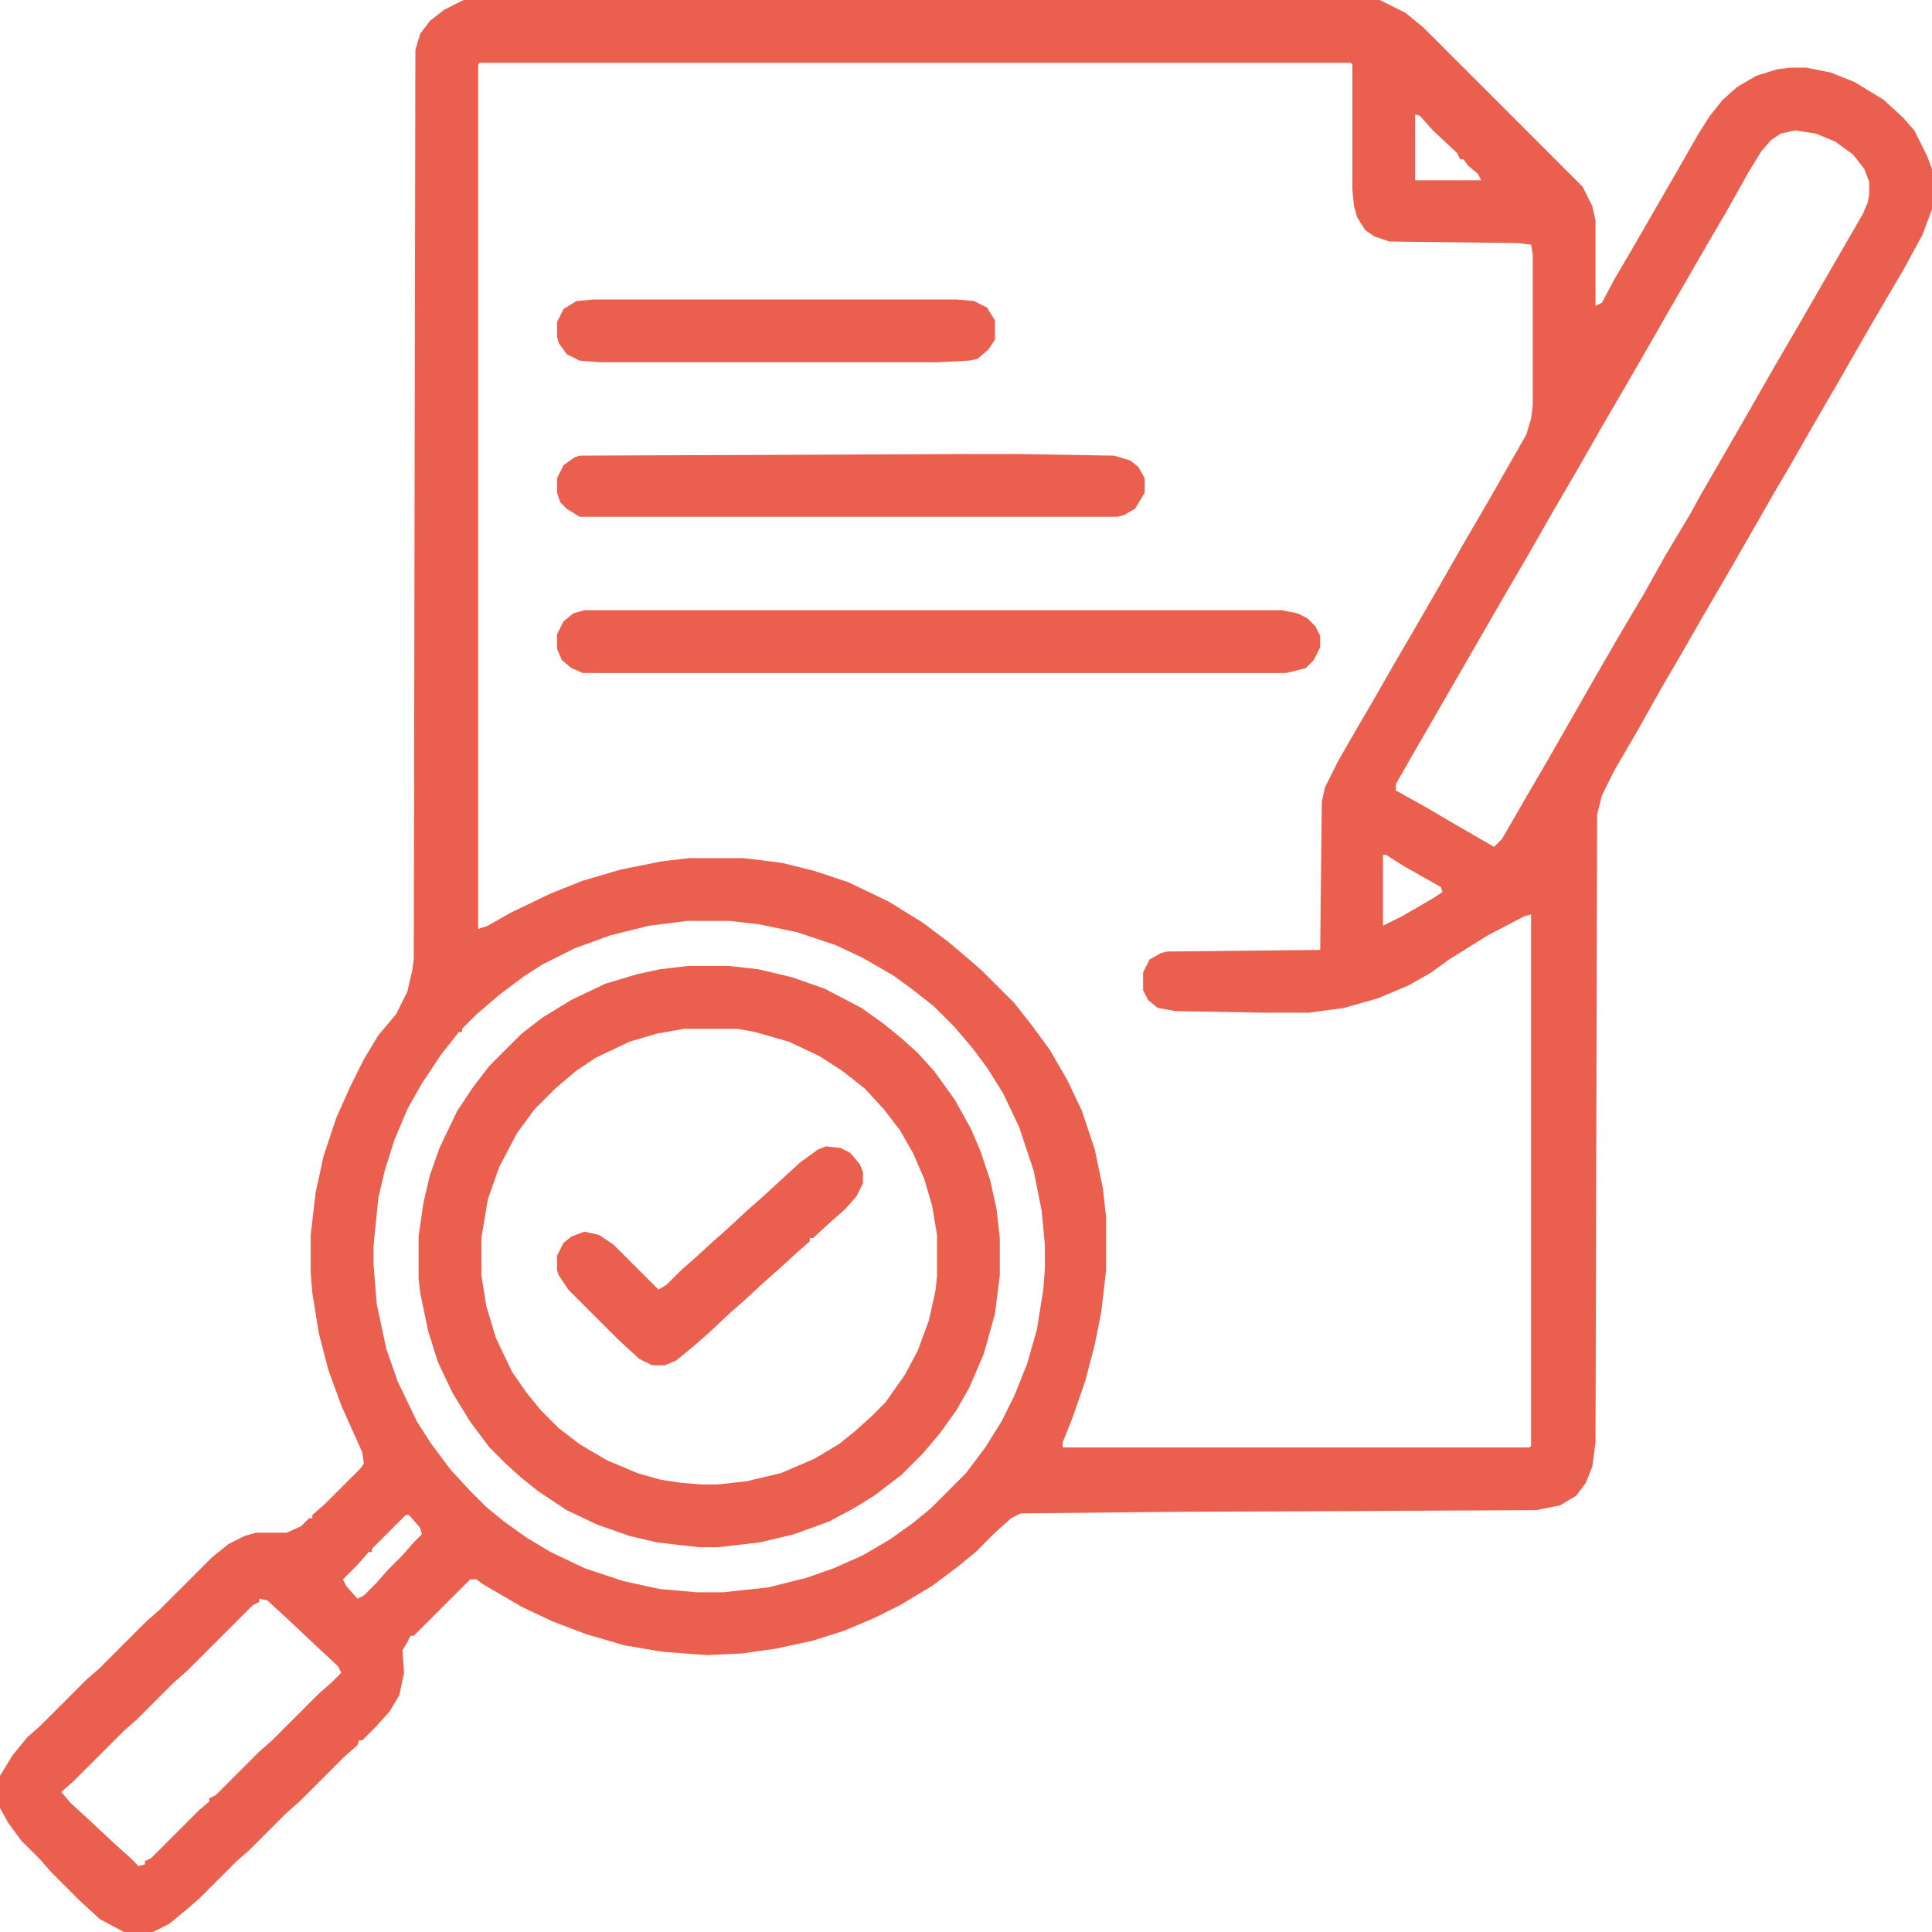 <svg xmlns="http://www.w3.org/2000/svg" viewBox="0 0 1200 1200" width="1280" height="1280"><path transform="translate(288)" d="m0 0h569l16 8 11 9 99 99 6 12 2 9v53l4-2 8-15 10-17 30-52 12-21 7-11 8-10 9-8 12-7 13-4 8-1h10l15 3 15 6 18 11 12 11 7 8 8 16 3 8v25l-6 16-12 22-10 17-14 24-16 28-14 24-16 28-10 17-16 28-15 26-14 24-12 21-14 24-14 25-14 24-8 16-3 12-1 390-2 15-4 10-6 8-10 6-15 3-221 1-99 1-6 3-10 9-12 12-11 9-16 12-20 12-16 8-19 8-19 6-23 5-21 3-22 1-27-2-24-4-24-7-21-8-19-9-24-14-4-3h-4l-35 35h-2l-2 4-3 5 1 14-3 14-6 10-9 10-8 8h-2l-1 3-8 7-28 28-8 7-23 23-8 7-23 23-8 7-11 9-10 5h-18l-15-8-13-12-17-17-7-8-12-12-8-11-5-9v-20l8-13 9-11 8-7 29-29 8-7 29-29 8-7 33-33 10-8 10-5 7-2h19l9-4 5-5h2v-2l8-7 22-22 2-3-1-7-13-29-8-22-6-23-4-25-1-12v-24l3-26 5-23 8-24 9-20 8-16 9-15 11-13 7-14 3-13 1-7 1-565 3-10 6-8 9-7zm10 39-1 1v537l6-2 14-8 25-12 20-8 24-7 25-5 17-2h34l24 3 20 5 21 7 25 12 21 13 16 12 13 11 8 7 20 20 11 14 11 15 11 19 9 19 8 24 5 24 2 18v33l-3 26-4 20-6 23-8 23-6 15v3h290l1-1v-330l-4 1-23 12-24 15-11 8-14 8-19 8-21 6-22 3h-28l-55-1-11-2-6-5-3-6v-11l4-8 7-4 4-1 95-1 1-92 2-9 8-16 8-14 14-24 12-21 14-24 15-26 16-28 14-24 24-42 3-10 1-8v-94l-1-6-8-1-80-1-9-3-6-4-5-8-2-7-1-10v-78l-1-1zm581 32v41h41l-2-4-6-5-3-4h-2l-2-4-15-14-8-9zm236 10-9 2-6 4-6 7-8 13-14 25-10 17-15 26-11 19-12 21-15 26-14 24-16 28-14 24-16 28-14 24-60 104-8 14v4l18 10 17 10 26 15 5-5 15-26 14-24 28-49 15-26 16-27 14-25 15-25 6-11 30-52 16-28 14-24 30-52 11-19 3-7 1-5v-8l-3-8-7-9-11-8-12-5zm-256 450v44l12-6 19-11 6-4-1-3-23-13-11-7zm-432 41-24 3-24 6-22 8-20 10-11 7-16 12-14 12-9 9v2h-2l-11 14-12 18-9 16-8 19-6 19-4 17-3 30v11l2 25 6 28 7 20 12 25 9 14 12 16 12 13 10 10 11 9 14 10 15 9 21 10 24 8 23 5 23 2h16l28-3 24-6 17-6 18-8 17-10 14-10 11-9 22-22 12-16 10-16 8-16 8-20 6-21 4-25 1-13v-15l-2-21-5-25-9-27-10-21-10-16-9-12-11-13-13-13-14-11-11-8-19-11-17-8-24-8-24-5-18-2zm-175 369-21 21v2h-2l-7 8-9 9 2 4 7 8 4-2 8-8 7-8 9-9 7-8 5-5-1-4-7-8zm-91 52v2l-4 2-41 41-8 7-23 23-8 7-32 32-7 6 6 7 12 11 15 14 10 9 5 5 4-1v-2l4-2 30-30 6-5v-2l4-2 27-27 8-7 29-29 8-7 6-6-2-4-15-14-17-16-12-11z" fill="#EB5F4F"></path><path transform="translate(427,600)" d="m0 0h26l18 2 21 5 20 7 23 12 14 10 11 9 10 9 10 11 13 18 10 18 6 14 6 18 4 18 2 18v23l-3 24-7 25-9 21-8 14-10 14-11 13-13 13-17 13-13 8-15 8-22 8-21 5-26 3h-12l-26-3-17-4-20-7-19-9-18-12-10-8-10-9-10-10-12-16-11-18-9-19-6-19-5-24-1-9v-26l3-21 4-17 6-17 11-23 10-15 10-13 20-20 13-10 18-11 21-10 20-6 14-3zm-2 39-17 3-17 5-21 10-12 8-13 11-13 13-11 15-11 21-7 20-4 24v23l3 19 6 20 10 21 9 13 9 11 11 11 13 10 17 10 19 8 14 4 13 2 13 1h10l18-2 21-5 21-9 15-9 10-8 10-9 9-9 12-17 8-15 7-19 4-18 1-9v-26l-3-18-5-17-7-16-8-14-10-13-12-13-14-11-14-9-19-9-21-6-11-2z" fill="#EB5F4F"></path><path transform="translate(363,379)" d="m0 0h433l10 2 6 3 5 5 3 6v7l-4 8-5 5-12 3h-437l-7-3-6-5-3-7v-9l4-8 6-5z" fill="#EB5F4F"></path><path transform="translate(606,282)" d="m0 0h25l61 1 10 3 5 4 4 7v9l-6 10-7 4-4 1h-334l-8-5-4-4-2-6v-9l4-8 7-5 3-1z" fill="#EB5F4F"></path><path transform="translate(369,186)" d="m0 0h225l11 1 8 4 5 8v12l-4 6-7 6-5 1-20 1h-209l-13-1-8-4-5-7-1-4v-9l4-8 8-5z" fill="#EB5F4F"></path><path transform="translate(513,712)" d="m0 0 9 1 6 3 6 7 2 5v7l-4 8-7 8-8 7-12 11h-2v2l-8 7-12 11-8 7-13 12-8 7-15 14-8 7-11 9-7 3h-8l-8-4-13-12-31-31-6-9-1-3v-9l4-8 5-4 8-3 9 2 9 6 28 28 5-3 9-9 8-7 12-11 8-7 14-13 8-7 24-22 11-8z" fill="#EB5F4F"></path></svg>
